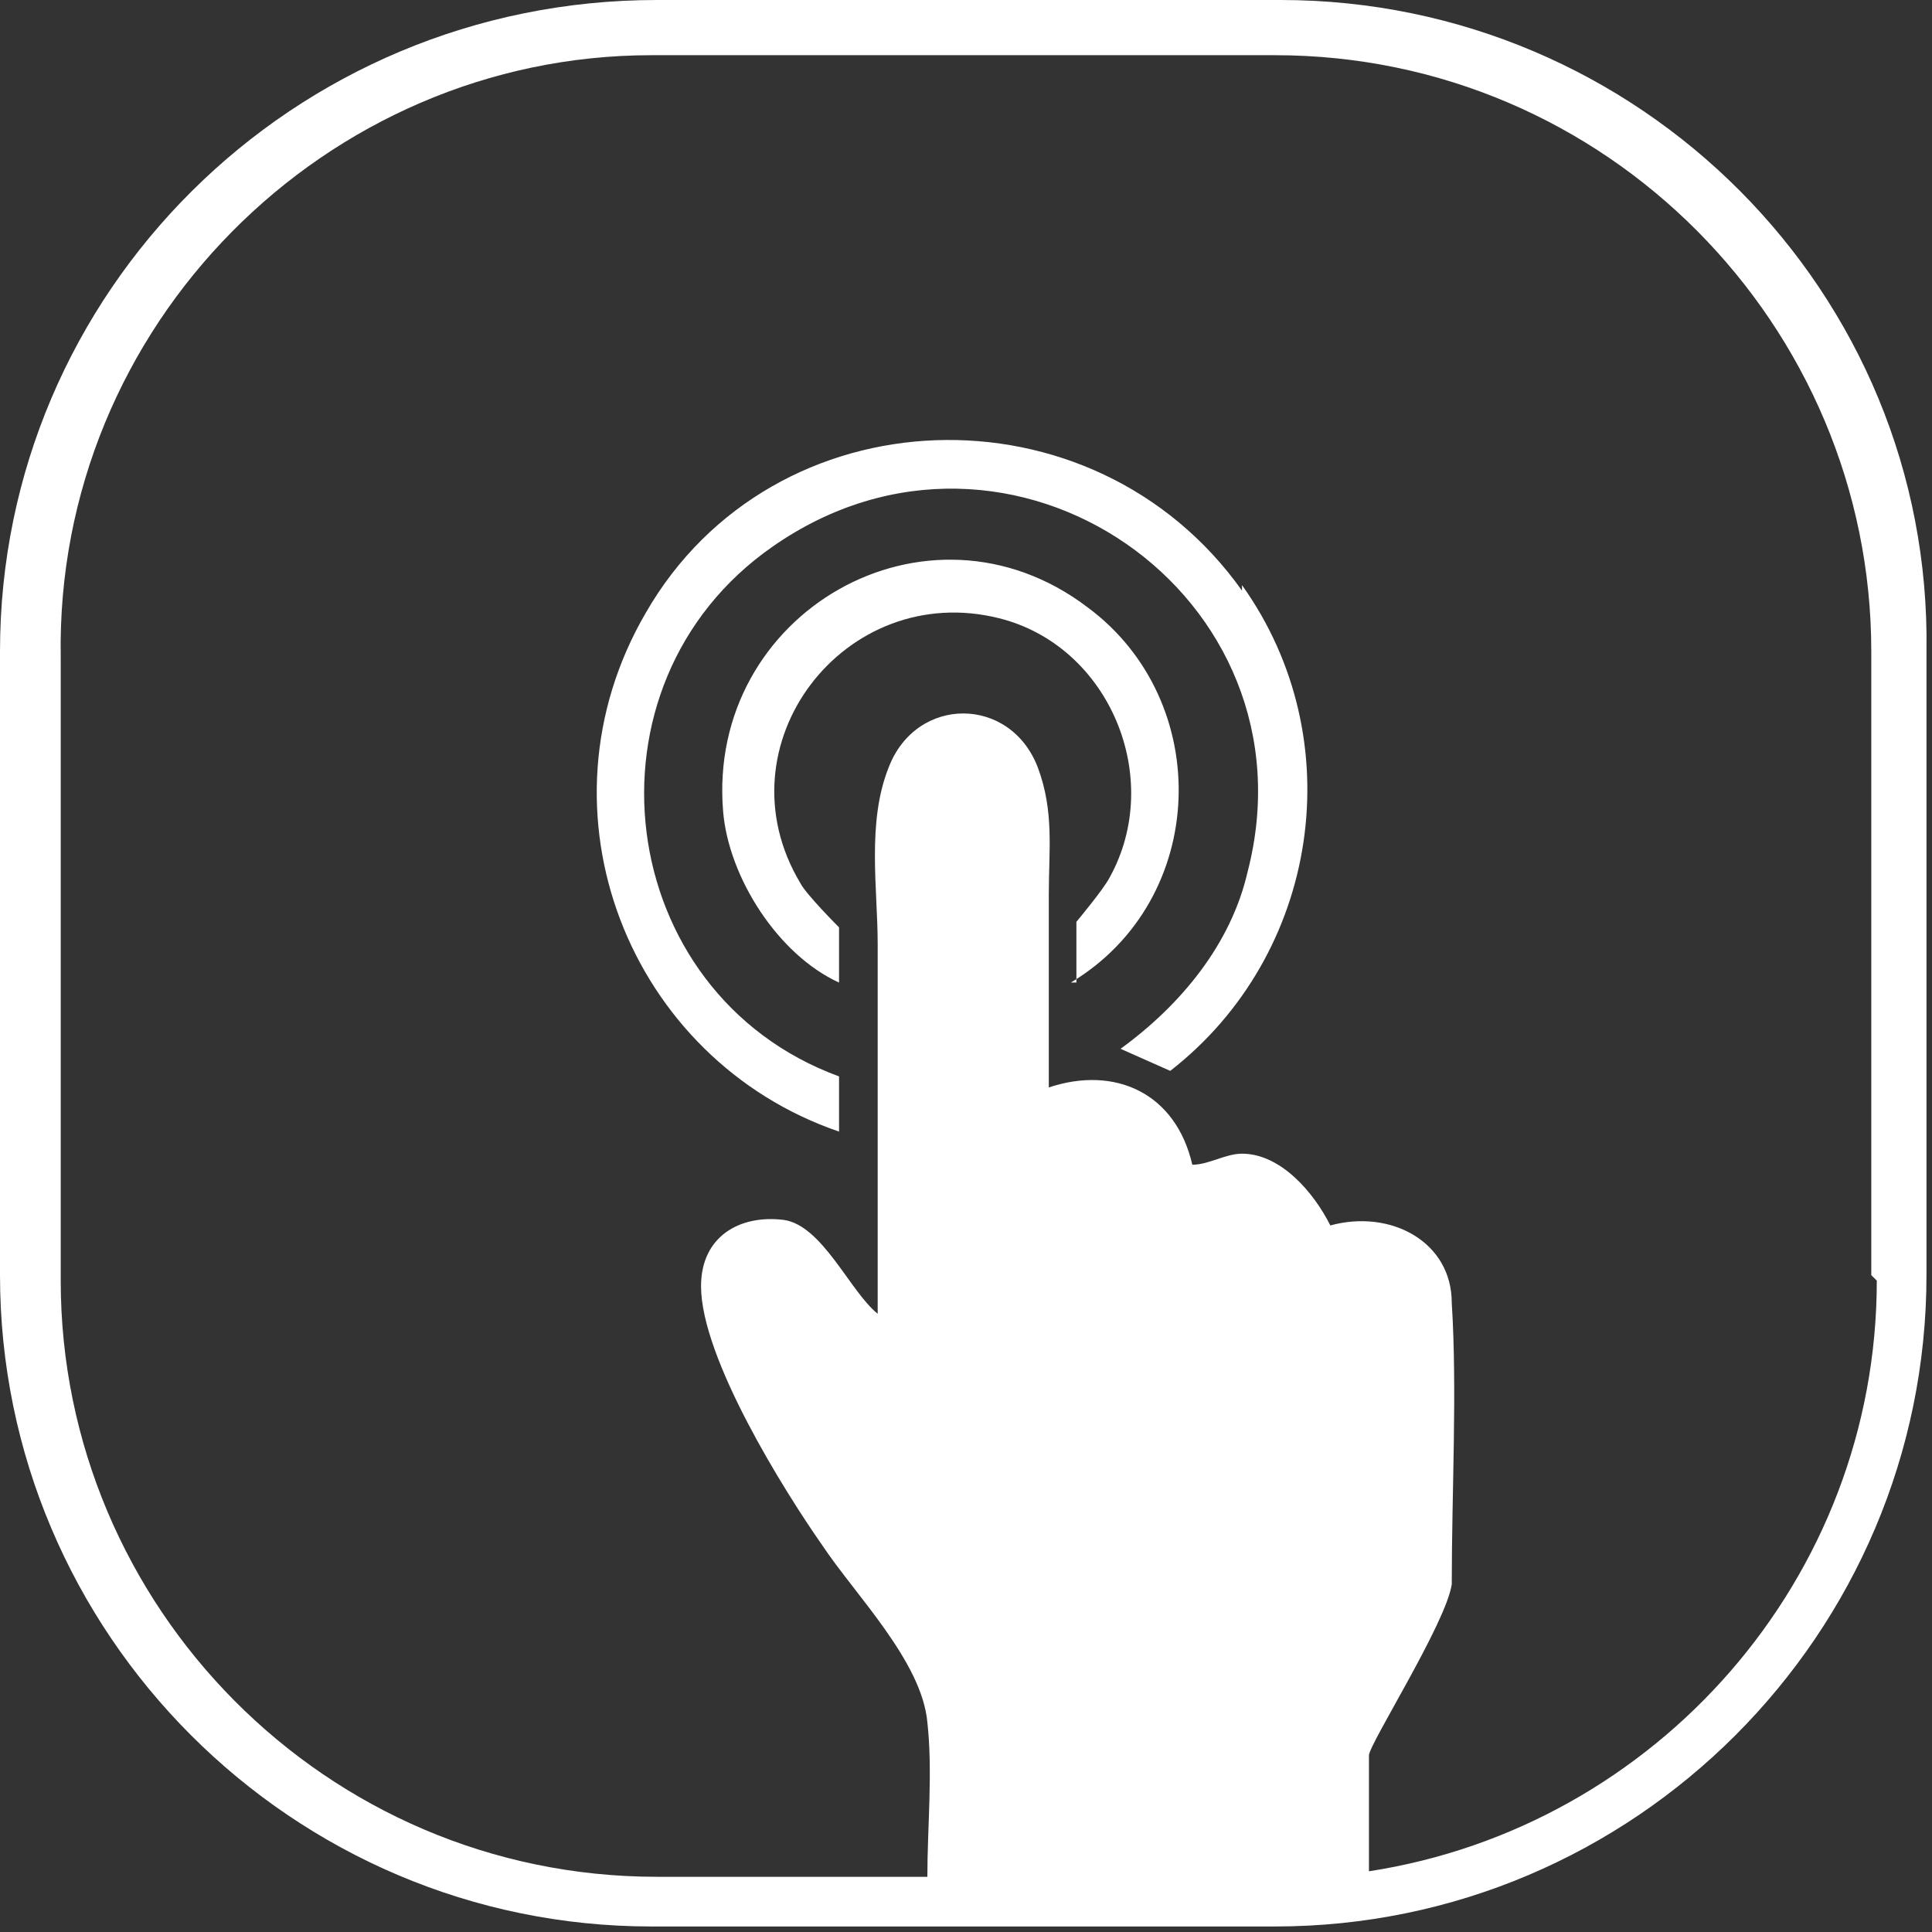 <?xml version="1.0" encoding="UTF-8"?>
<svg id="icon-hd" xmlns="http://www.w3.org/2000/svg" version="1.1" viewBox="0 0 35 35">
  <rect x="0" y="0" width="35" height="35" fill="#333333" stroke="none"/>
  <!-- Generator: Adobe Illustrator 29.8.3, SVG Export Plug-In . SVG Version: 2.1.1 Build 3)  -->
  <defs>
    <style>
      .icon-hd {
        fill: #ffffff;
      }
    </style>
  </defs>
  <path class="icon-hd" d="M23.2,0h-11.3C5.3,0,0,5.3,0,11.8v11.3c0,6.5,5.3,11.8,11.8,11.8h11.3c6.5,0,11.8-5.3,11.8-11.8v-11.3C35,5.3,29.7,0,23.2,0ZM34,23.2c0,5.4-4,9.9-9.2,10.7v-2.1c0-.2,1.4-2.4,1.5-3.1,0-1.7.1-3.5,0-5.1,0-1.1-1.1-1.7-2.2-1.4-.3-.6-.9-1.3-1.6-1.3-.3,0-.6.2-.9.2-.3-1.3-1.4-1.8-2.6-1.4,0-1.2,0-2.3,0-3.5,0-.8.1-1.5-.2-2.3-.5-1.3-2.2-1.3-2.7,0-.4,1-.2,2.2-.2,3.2,0,1.9,0,3.7,0,5.6,0,.4,0,.7,0,1.1-.5-.4-1-1.6-1.7-1.7-.8-.1-1.5.3-1.5,1.2,0,1.3,1.5,3.7,2.2,4.7.6.9,1.8,2.1,1.9,3.2.1.9,0,1.9,0,2.8h-4.9c-6,0-10.8-4.9-10.8-10.8v-11.3C1,5.9,5.9,1,11.8,1h11.3c6,0,10.8,4.9,10.8,10.8v11.3ZM19.5,17.8v-1.1c0,0,.5-.6.6-.8,1-1.8,0-4.2-2-4.7-2.8-.7-5.1,2.3-3.6,4.8.1.2.7.8.7.8v1c-1.1-.5-2-1.9-2.1-3.1-.3-3.6,3.7-5.9,6.6-3.7,2.3,1.7,2.2,5.3-.3,6.8ZM22.5,10.6c2,2.8,1.4,6.7-1.3,8.8l-.9-.4c1.1-.8,2-1.9,2.3-3.2,1.3-5-4.3-8.9-8.6-5.9-3.6,2.5-2.9,8.1,1.2,9.6v1c-3.8-1.3-5.6-5.8-3.5-9.4,2.3-4,8.1-4.2,10.8-.4Z"/>
</svg>